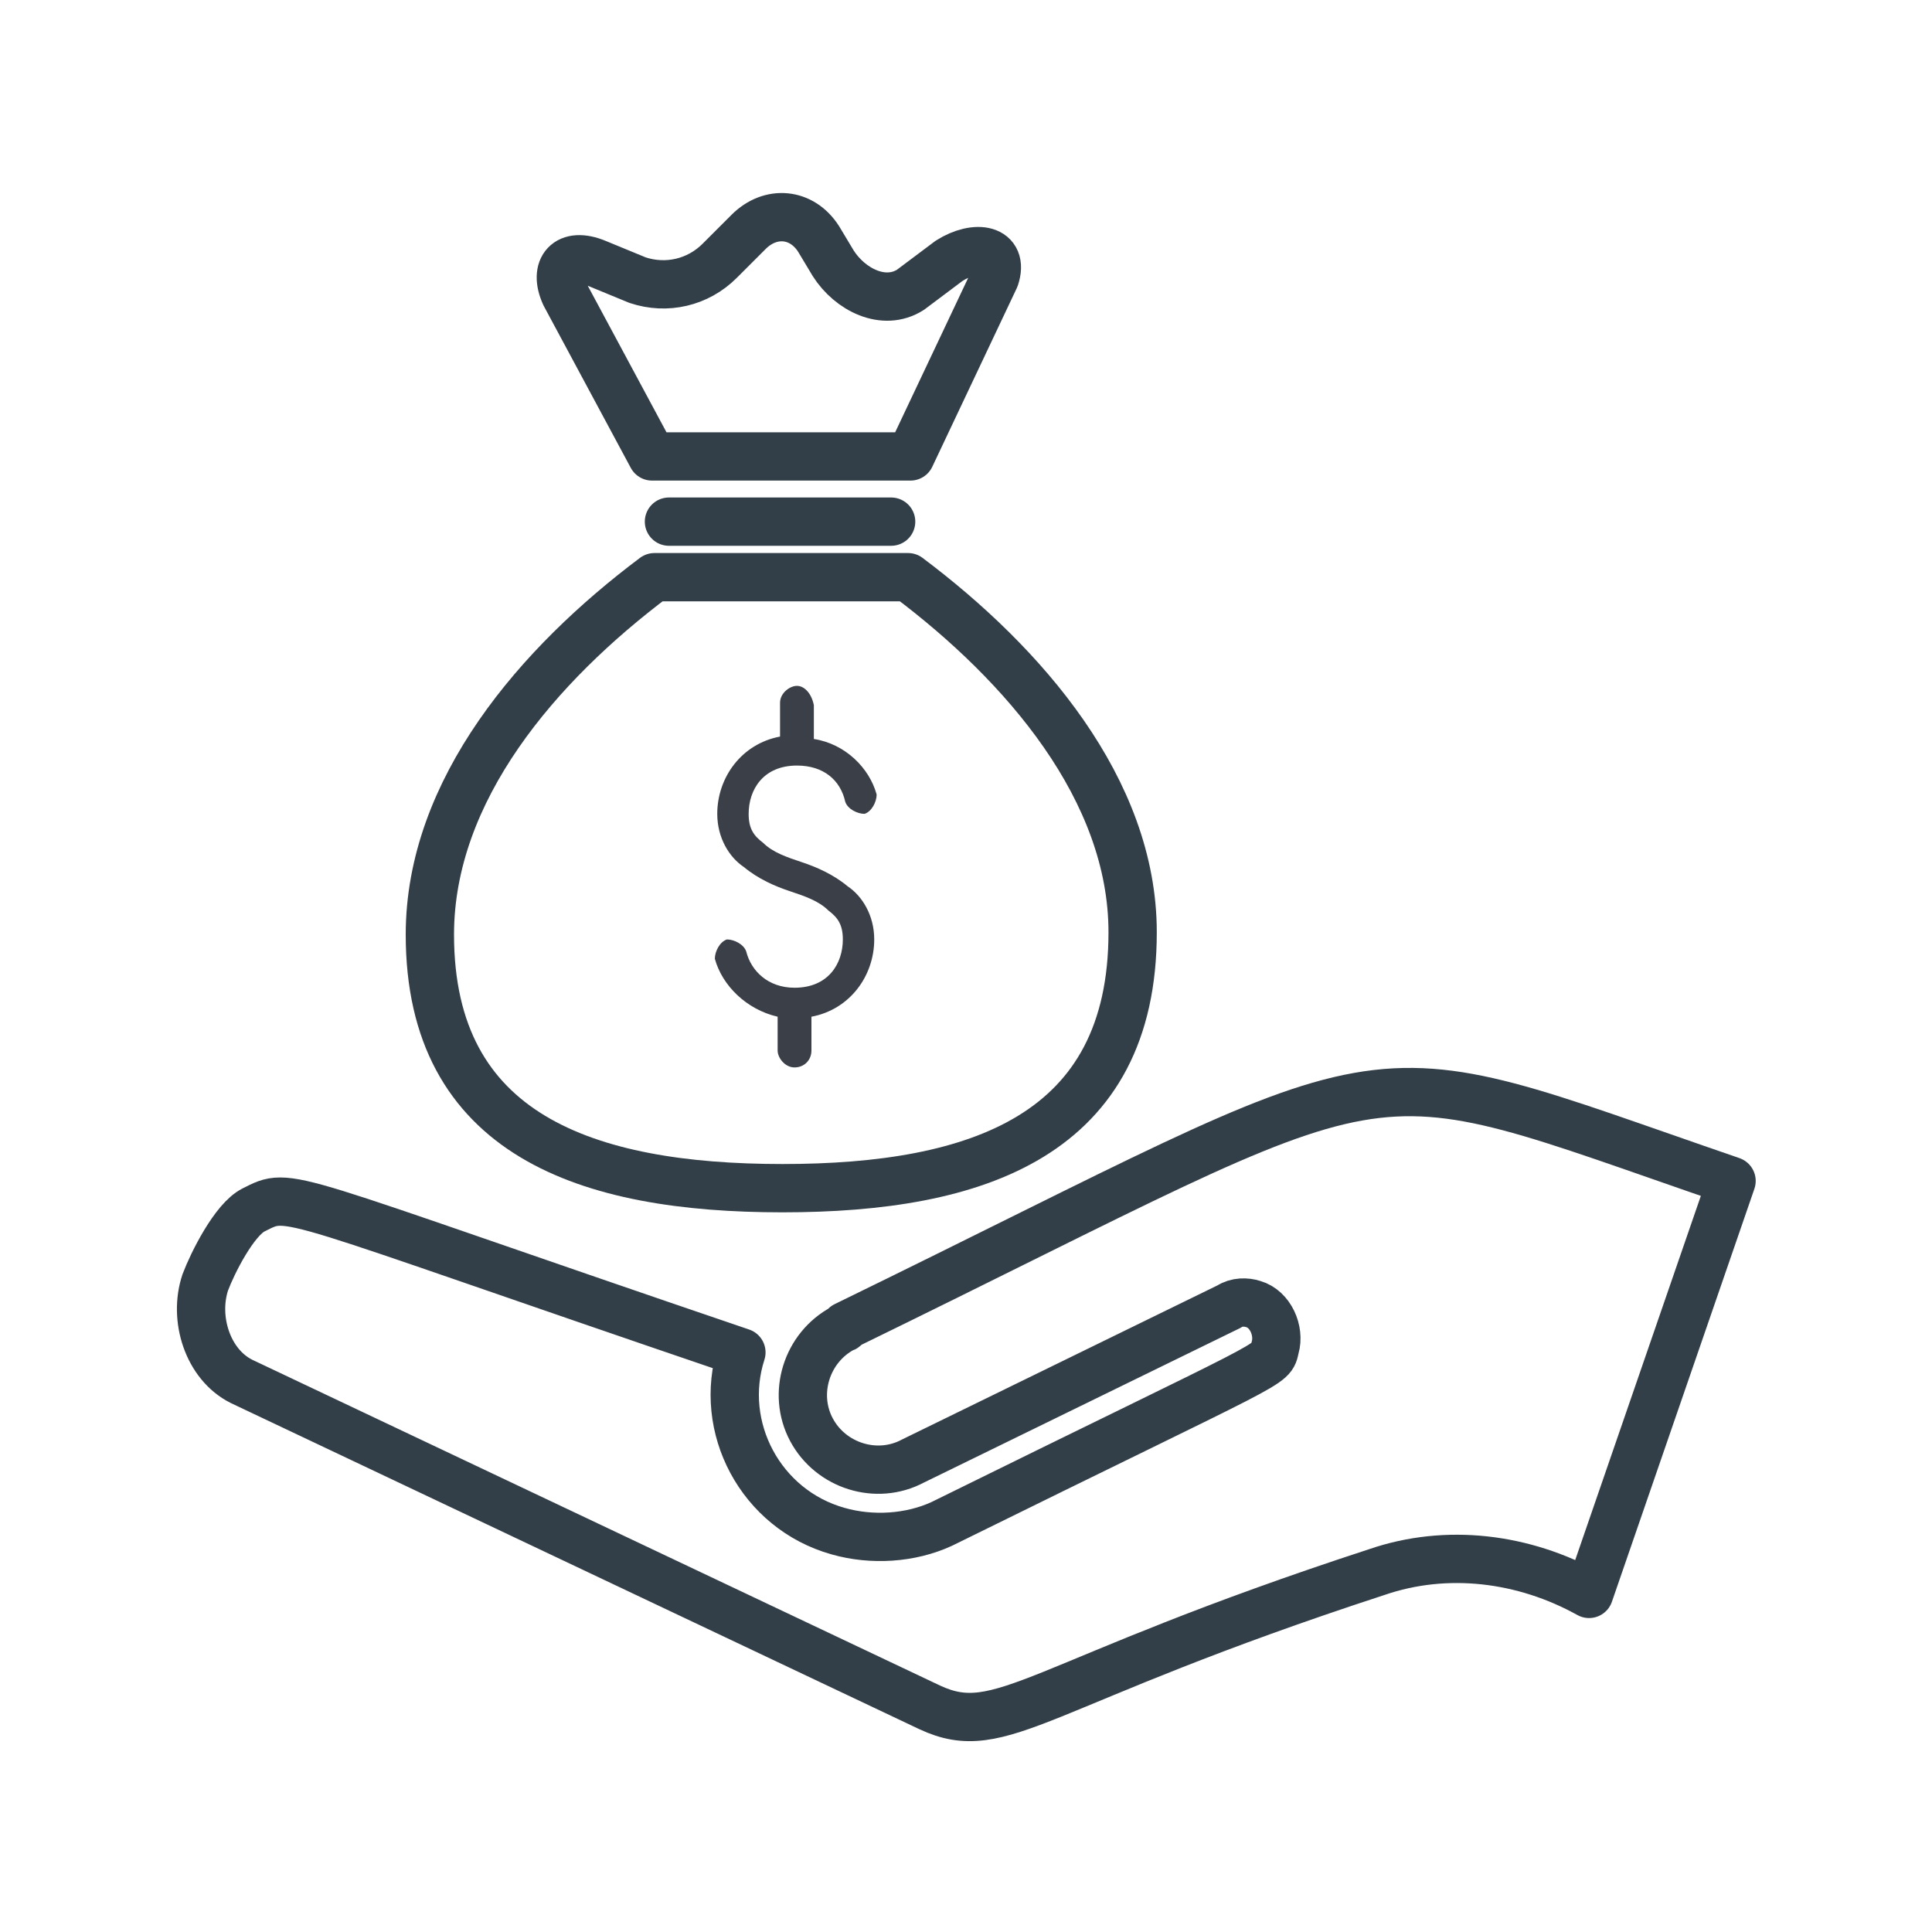 <?xml version="1.0" encoding="utf-8"?>
<!-- Generator: Adobe Illustrator 26.0.1, SVG Export Plug-In . SVG Version: 6.00 Build 0)  -->
<svg version="1.1" id="Layer_1" xmlns="http://www.w3.org/2000/svg" xmlns:xlink="http://www.w3.org/1999/xlink" x="0px" y="0px"
	 viewBox="0 0 80 80" style="enable-background:new 0 0 80 80;" xml:space="preserve">
<style type="text/css">
	
		.st0{fill-rule:evenodd;clip-rule:evenodd;fill:none;stroke:#333F48;stroke-width:2;stroke-linecap:round;stroke-linejoin:round;stroke-miterlimit:10;}
	.st1{fill:none;stroke:#333F48;stroke-width:2;stroke-linecap:round;stroke-linejoin:round;stroke-miterlimit:10;}
	.st2{fill:#3B3F47;}
</style>
<g>
	<path class="st0" d="M27,18.9h10.7l3.5-7.4c0.4-1.2-0.8-1.4-1.9-0.7L37.7,12c-1.1,0.7-2.5,0-3.2-1.1l-0.6-1c-0.7-1.1-2-1.2-2.9-0.3
		l-1.2,1.2c-0.9,0.9-2.2,1.2-3.4,0.8l-1.7-0.7c-1.2-0.5-1.8,0.2-1.3,1.3L27,18.9z"/>
	<path class="st0" d="M36.9,21.6h-9.2"/>
	<path class="st0" d="M37.6,23.9H27.1c-4.8,3.6-9.3,8.8-9.3,14.8c0,8.3,6.5,10.5,14.6,10.5S46.9,47,46.9,38.6
		C46.9,32.7,42.4,27.5,37.6,23.9z"/>
	<path class="st1" d="M71.7,48.9L65.8,66c-2.7-1.5-5.9-1.9-8.8-0.9c-14.1,4.6-15.5,7-18.5,5.6L10,57.2c-1.4-0.7-2-2.6-1.5-4.1
		c0.3-0.8,1.2-2.6,2-3c1.6-0.8,0.8-0.7,20.2,5.9c-1,3.1,0.8,6.5,4,7.4c1.4,0.4,3,0.3,4.3-0.3c14.2-7,13.6-6.5,13.8-7.3
		c0.2-0.7-0.2-1.6-0.9-1.8c-0.3-0.1-0.7-0.1-1,0.1l-13.1,6.4c-1.5,0.8-3.4,0.2-4.2-1.3c-0.8-1.5-0.2-3.4,1.3-4.2c0,0,0.1,0,0.1-0.1
		C59,43.2,55.4,43.3,71.7,48.9z"/>
	<path class="st2" d="M33,28.4c-0.3,0-0.7,0.3-0.7,0.7v1.4c-1.6,0.3-2.6,1.7-2.6,3.2c0,1,0.5,1.8,1.1,2.2c0.6,0.5,1.3,0.8,1.9,1
		c0.6,0.2,1.2,0.4,1.6,0.8c0.4,0.3,0.6,0.6,0.6,1.2c0,1-0.6,2-2,2c-1.1,0-1.8-0.7-2-1.5c-0.1-0.3-0.5-0.5-0.8-0.5
		c-0.3,0.1-0.5,0.5-0.5,0.8c0.3,1.1,1.3,2.1,2.6,2.4v1.4c0,0.3,0.3,0.7,0.7,0.7s0.7-0.3,0.7-0.7v-1.4c1.6-0.3,2.6-1.7,2.6-3.2
		c0-1-0.5-1.8-1.1-2.2c-0.6-0.5-1.3-0.8-1.9-1c-0.6-0.2-1.2-0.4-1.6-0.8c-0.4-0.3-0.6-0.6-0.6-1.2c0-1,0.6-2,2-2
		c1.1,0,1.8,0.6,2,1.5c0.1,0.3,0.5,0.5,0.8,0.5c0.3-0.1,0.5-0.5,0.5-0.8c-0.3-1.1-1.3-2.1-2.6-2.3v-1.4C33.6,28.7,33.3,28.4,33,28.4
		z"/>
</g>
</svg>
